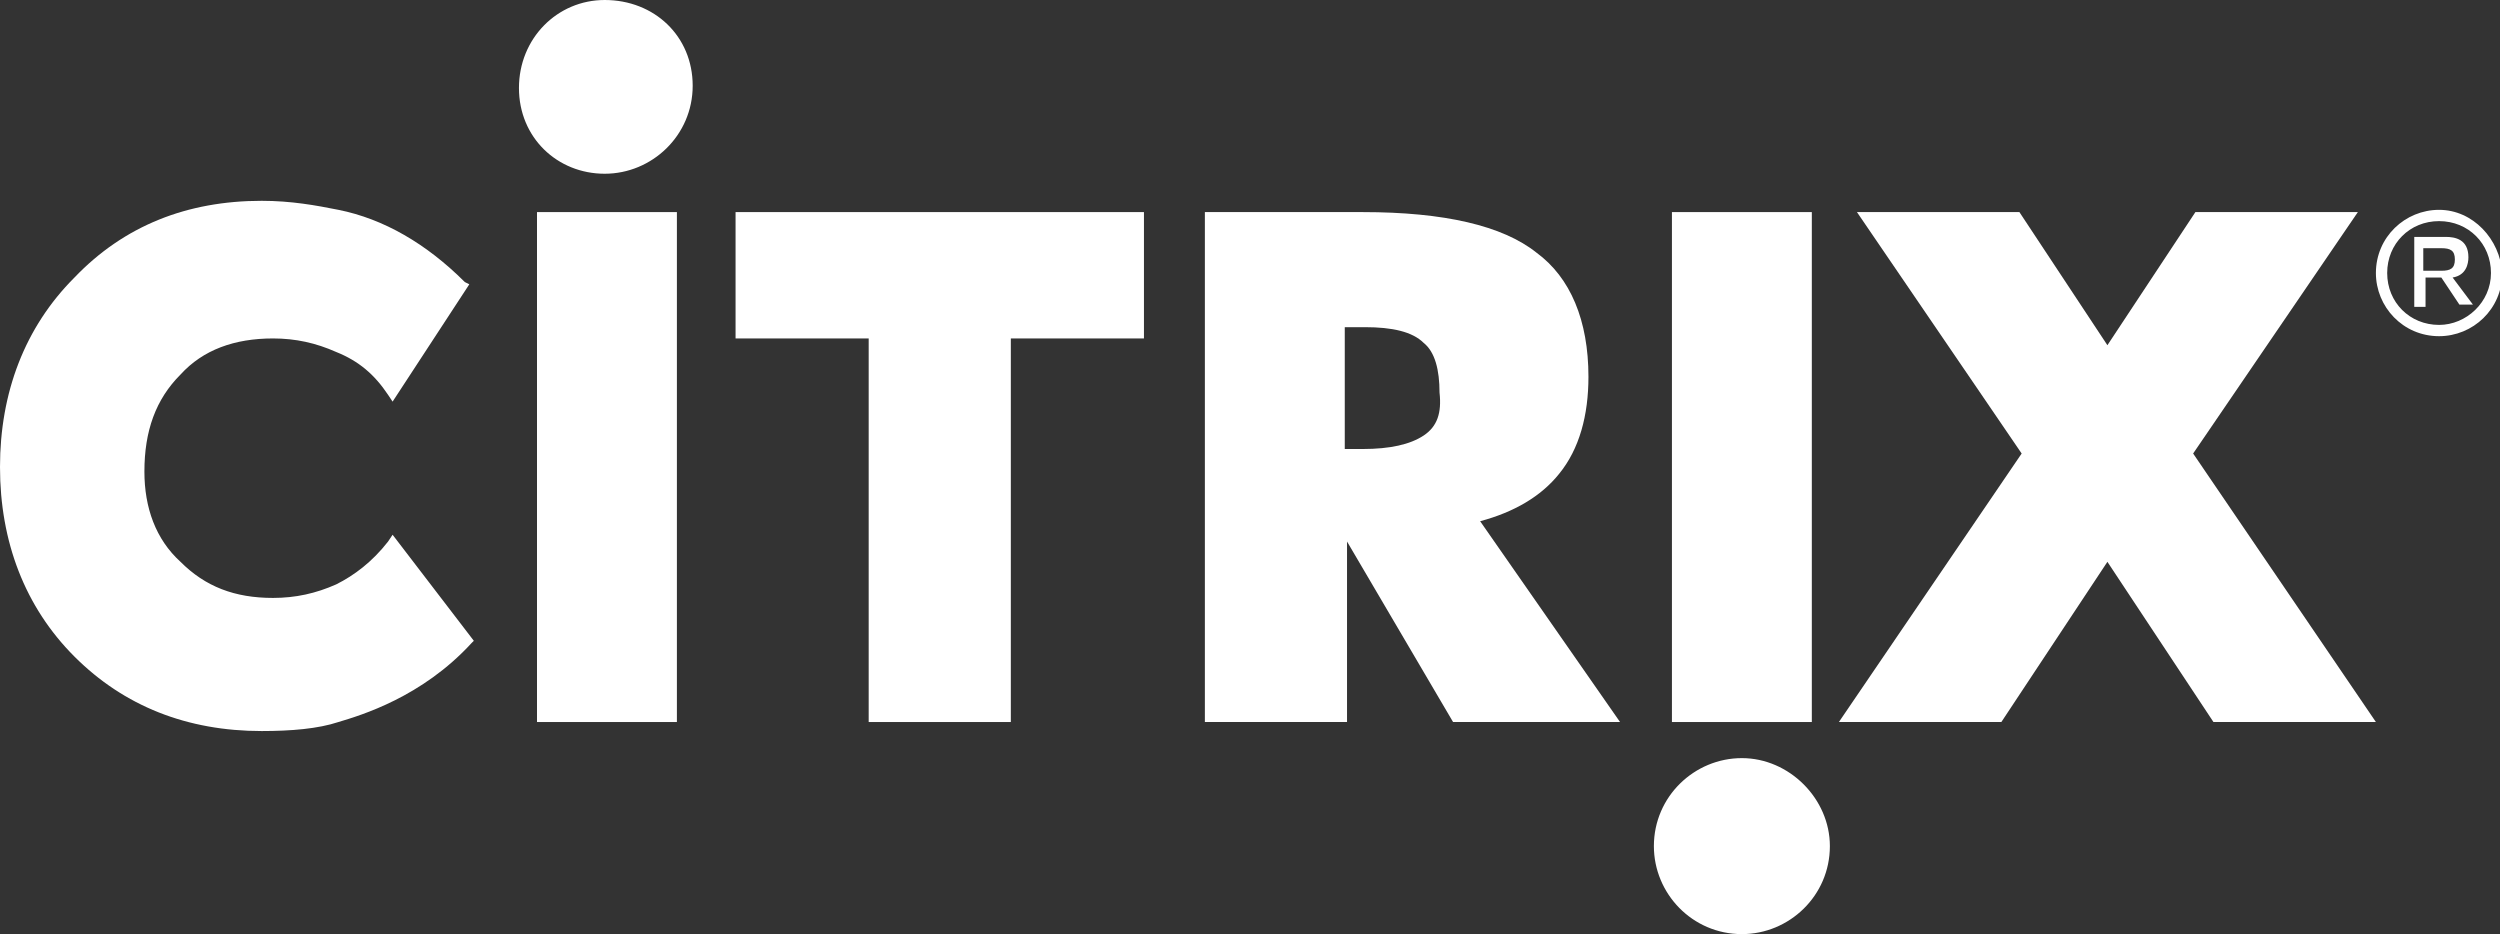 <?xml version="1.0"?>

<!-- Generator: Adobe Illustrator 22.0.1, SVG Export Plug-In . SVG Version: 6.00 Build 0) -->
<svg version="1.1" id="Layer_1" xmlns="http://www.w3.org/2000/svg" xmlns:xlink="http://www.w3.org/1999/xlink" x="0px" y="0px" viewBox="0 0 110.8 41.4" style="enable-background:new 0 0 110.8 41.4;" xml:space="preserve" width="110.8" height="41.4">
<rect x="0" y="0" width="110.8" height="41.4" fill="#333333" stroke="none"/>
<style type="text/css"> .st0{fill:#FFFFFF;}
</style>
<g id="black"> <g id="Logo_symbol_copy_10"> <g> <path class="st0" d="M26.8,7.7c2.1,0,3.9-1.7,3.9-3.9S29,0,26.8,0C24.7,0,23,1.7,23,3.9S24.7,7.7,26.8,7.7"></path> <rect x="23.8" y="9.4" class="st0" width="6.2" height="22.6"></rect> <path class="st0" d="M77.2,33.6c-2.1,0-3.9,1.7-3.9,3.9c0,2.1,1.7,3.9,3.9,3.9c2.1,0,3.9-1.7,3.9-3.9 C81.1,35.4,79.3,33.6,77.2,33.6"></path> <rect x="74.1" y="9.4" class="st0" width="6.2" height="22.6"></rect> <path class="st0" d="M17.4,23.7l-0.2,0.3c-0.7,0.9-1.5,1.5-2.3,1.9c-0.9,0.4-1.8,0.6-2.8,0.6c-1.7,0-3-0.5-4.1-1.6 c-1.1-1-1.6-2.4-1.6-4c0-1.8,0.5-3.2,1.6-4.3c1-1.1,2.4-1.6,4.1-1.6c1,0,1.9,0.2,2.8,0.6c1,0.4,1.7,1,2.3,1.9l0.2,0.3l3.4-5.2 l-0.2-0.1C18.9,10.8,17,9.7,15,9.3c-1-0.2-2.1-0.4-3.4-0.4c-3.3,0-6.1,1.1-8.3,3.4C1.1,14.5,0,17.4,0,20.7s1.1,6.2,3.3,8.4 c2.2,2.2,5,3.3,8.3,3.3c1.3,0,2.5-0.1,3.4-0.4c1-0.3,3.7-1.1,5.9-3.5l0.1-0.1L17.4,23.7z"></path> <polygon class="st0" points="32.6,9.4 32.6,15 38.5,15 38.5,32 44.8,32 44.8,15 50.7,15 50.7,9.4 "></polygon> <path class="st0" d="M65.6,23.1c1.5-0.4,2.7-1.1,3.5-2.1c0.9-1.1,1.3-2.6,1.3-4.3c0-2.5-0.8-4.4-2.3-5.5C66.6,10,64,9.4,60.4,9.4 h-7V32h6.3v-8l4.7,8h7.4L65.6,23.1z M63.1,19.3c-0.6,0.4-1.5,0.6-2.7,0.6h-0.8v-5.4h0.9c1.2,0,2.1,0.2,2.6,0.7 c0.5,0.4,0.7,1.2,0.7,2.2C63.9,18.3,63.7,18.9,63.1,19.3z"></path> <polygon class="st0" points="93.4,24.9 98.1,32 105.3,32 97.2,20.1 104.5,9.4 97.3,9.4 93.4,15.3 89.5,9.4 82.3,9.4 89.6,20.1 81.5,32 88.7,32 "></polygon> <path class="st0" d="M108.1,9.3c-1.5,0-2.8,1.2-2.8,2.8c0,1.5,1.2,2.8,2.8,2.8c1.5,0,2.8-1.2,2.8-2.8 C110.8,10.6,109.6,9.3,108.1,9.3z M108.1,14.4c-1.3,0-2.3-1-2.3-2.3c0-1.3,1-2.3,2.3-2.3c1.3,0,2.3,1,2.3,2.3 C110.4,13.4,109.3,14.4,108.1,14.4z"></path> <path class="st0" d="M108.7,12.3c0.6-0.1,0.7-0.6,0.7-0.9c0-0.8-0.6-0.9-1-0.9H107v3.1h0.5v-1.3h0.7l0.8,1.2l0,0h0.6L108.7,12.3z M107.4,11.9V11h0.8c0.4,0,0.6,0.1,0.6,0.5s-0.2,0.5-0.6,0.5H107.4z"></path> </g> </g>
</g>
</svg>
